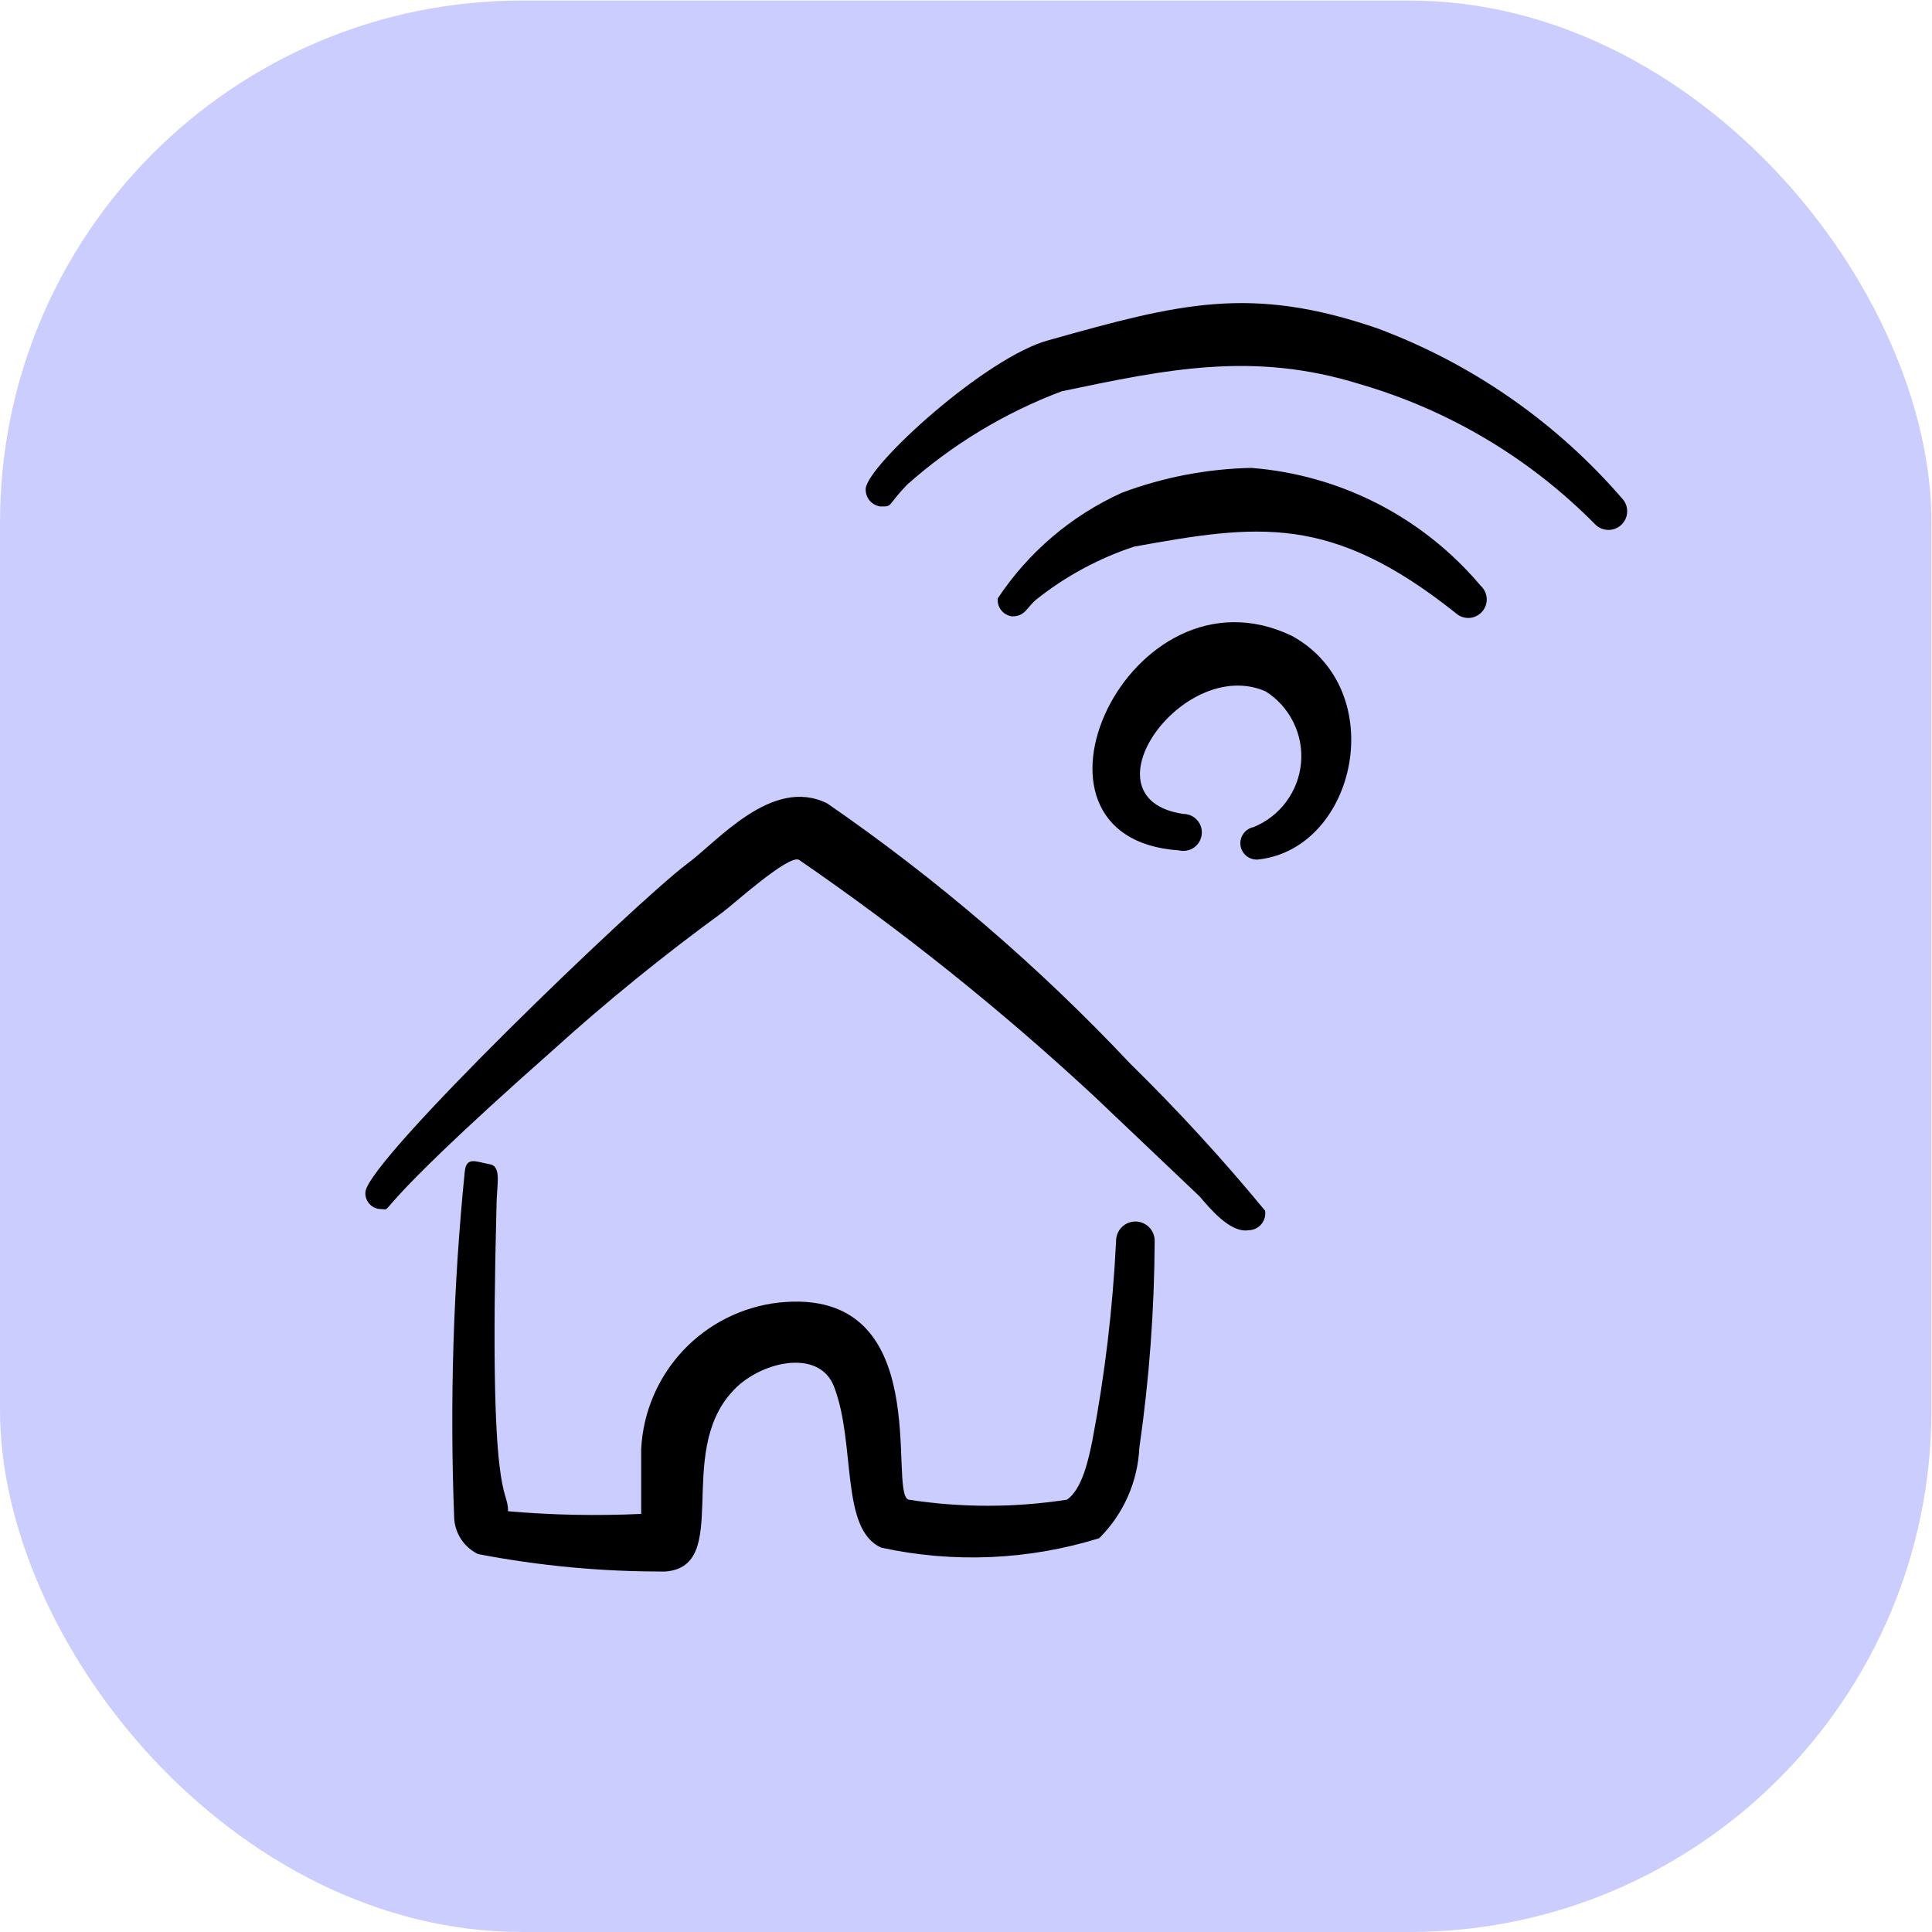 <svg width="32" height="32" viewBox="0 0 32 32" fill="none" xmlns="http://www.w3.org/2000/svg">
<g clip-path="url(#clip0_480_12)">
<rect y="0.009" width="31.991" height="31.991" rx="8.646" fill="#CCCDFF"/>
<g clip-path="url(#clip1_480_12)">
<path fill-rule="evenodd" clip-rule="evenodd" d="M21.4 10.533C18.705 9.237 16.561 13.884 19.527 14.085C19.57 14.095 19.613 14.097 19.656 14.088C19.699 14.081 19.739 14.064 19.775 14.039C19.811 14.014 19.841 13.982 19.863 13.945C19.885 13.907 19.899 13.866 19.904 13.823C19.909 13.78 19.905 13.736 19.892 13.694C19.879 13.653 19.857 13.615 19.828 13.583C19.799 13.55 19.763 13.525 19.724 13.507C19.684 13.49 19.641 13.481 19.597 13.481C17.891 13.227 19.597 10.856 20.962 11.451C21.16 11.576 21.319 11.752 21.422 11.962C21.526 12.171 21.57 12.405 21.549 12.637C21.528 12.87 21.443 13.092 21.304 13.279C21.166 13.467 20.977 13.612 20.761 13.7C20.692 13.714 20.631 13.755 20.591 13.814C20.551 13.872 20.536 13.944 20.548 14.014C20.561 14.084 20.6 14.146 20.658 14.187C20.716 14.228 20.787 14.245 20.857 14.234C22.467 14.041 23.036 11.434 21.4 10.533Z" fill="black"/>
<path fill-rule="evenodd" clip-rule="evenodd" d="M20.726 7.75C19.994 7.765 19.269 7.904 18.583 8.161C17.746 8.539 17.033 9.146 16.526 9.911C16.519 9.982 16.54 10.053 16.584 10.108C16.628 10.164 16.692 10.2 16.763 10.209C16.981 10.209 16.999 10.069 17.165 9.929C17.649 9.544 18.197 9.248 18.784 9.054C20.823 8.686 22.039 8.502 24.113 10.156C24.173 10.211 24.253 10.239 24.334 10.235C24.415 10.231 24.491 10.195 24.546 10.134C24.6 10.074 24.629 9.995 24.625 9.913C24.62 9.832 24.584 9.756 24.524 9.701C24.052 9.141 23.473 8.679 22.821 8.344C22.169 8.009 21.457 7.807 20.726 7.75Z" fill="black"/>
<path fill-rule="evenodd" clip-rule="evenodd" d="M26.869 8.258C25.776 6.993 24.383 6.024 22.818 5.44C20.709 4.714 19.528 5.029 17.375 5.633C16.343 5.904 14.374 7.698 14.339 8.091C14.334 8.163 14.357 8.234 14.402 8.289C14.448 8.344 14.513 8.38 14.584 8.389C14.794 8.389 14.68 8.389 15.022 8.03C15.774 7.361 16.643 6.836 17.585 6.481C19.335 6.114 20.762 5.816 22.512 6.359C23.989 6.786 25.332 7.584 26.414 8.678C26.47 8.738 26.547 8.774 26.629 8.777C26.711 8.78 26.791 8.751 26.852 8.695C26.912 8.639 26.948 8.562 26.951 8.48C26.954 8.398 26.925 8.318 26.869 8.258Z" fill="black"/>
<path fill-rule="evenodd" clip-rule="evenodd" d="M18.723 17.62C17.206 16.008 15.523 14.562 13.7 13.306C12.781 12.851 11.871 13.954 11.373 14.313C10.498 14.978 6.123 19.186 6.053 19.738C6.049 19.773 6.053 19.808 6.063 19.842C6.074 19.876 6.091 19.907 6.114 19.934C6.136 19.961 6.165 19.983 6.196 19.999C6.228 20.015 6.262 20.024 6.298 20.026C6.578 20.026 5.895 20.28 9.15 17.401C10.045 16.591 10.983 15.829 11.959 15.118C12.108 15.013 13.07 14.138 13.236 14.243C14.957 15.426 16.588 16.733 18.119 18.154L19.869 19.816C20.035 20.009 20.376 20.429 20.683 20.376C20.723 20.376 20.762 20.366 20.798 20.349C20.834 20.332 20.866 20.307 20.892 20.276C20.918 20.245 20.936 20.21 20.947 20.171C20.958 20.133 20.96 20.092 20.954 20.053C20.254 19.203 19.509 18.391 18.723 17.62Z" fill="black"/>
<path fill-rule="evenodd" clip-rule="evenodd" d="M18.486 20.551C18.432 21.662 18.301 22.767 18.093 23.859C18.031 24.165 17.926 24.664 17.673 24.839C16.803 24.974 15.917 24.974 15.048 24.839C14.698 24.725 15.52 21.295 12.895 21.575C12.29 21.645 11.73 21.926 11.313 22.37C10.897 22.814 10.651 23.391 10.62 23.999V25.075C9.885 25.109 9.148 25.095 8.415 25.031C8.415 24.603 8.091 25.031 8.223 20.009C8.223 19.624 8.319 19.318 8.109 19.283C7.899 19.248 7.724 19.143 7.698 19.405C7.506 21.315 7.448 23.236 7.523 25.154C7.531 25.277 7.572 25.397 7.641 25.5C7.71 25.602 7.805 25.685 7.916 25.74C8.94 25.937 9.98 26.034 11.023 26.029C12.125 25.941 11.18 24.086 12.125 23.054C12.554 22.564 13.56 22.31 13.814 22.966C14.181 23.92 13.91 25.338 14.601 25.635C15.796 25.894 17.038 25.84 18.206 25.478C18.607 25.079 18.844 24.546 18.871 23.981C19.035 22.845 19.12 21.699 19.125 20.551C19.125 20.467 19.091 20.385 19.032 20.326C18.972 20.266 18.89 20.232 18.806 20.232C18.721 20.232 18.64 20.266 18.58 20.326C18.52 20.385 18.486 20.467 18.486 20.551Z" fill="black"/>
</g>
</g>
<defs>
<clipPath id="clip0_480_12">
<rect width="31.991" height="31.991" fill="white" transform="translate(0 0.009)"/>
</clipPath>
<clipPath id="clip1_480_12">
<rect width="21" height="21" fill="white" transform="translate(6 5.029)"/>
</clipPath>
</defs>
</svg>
